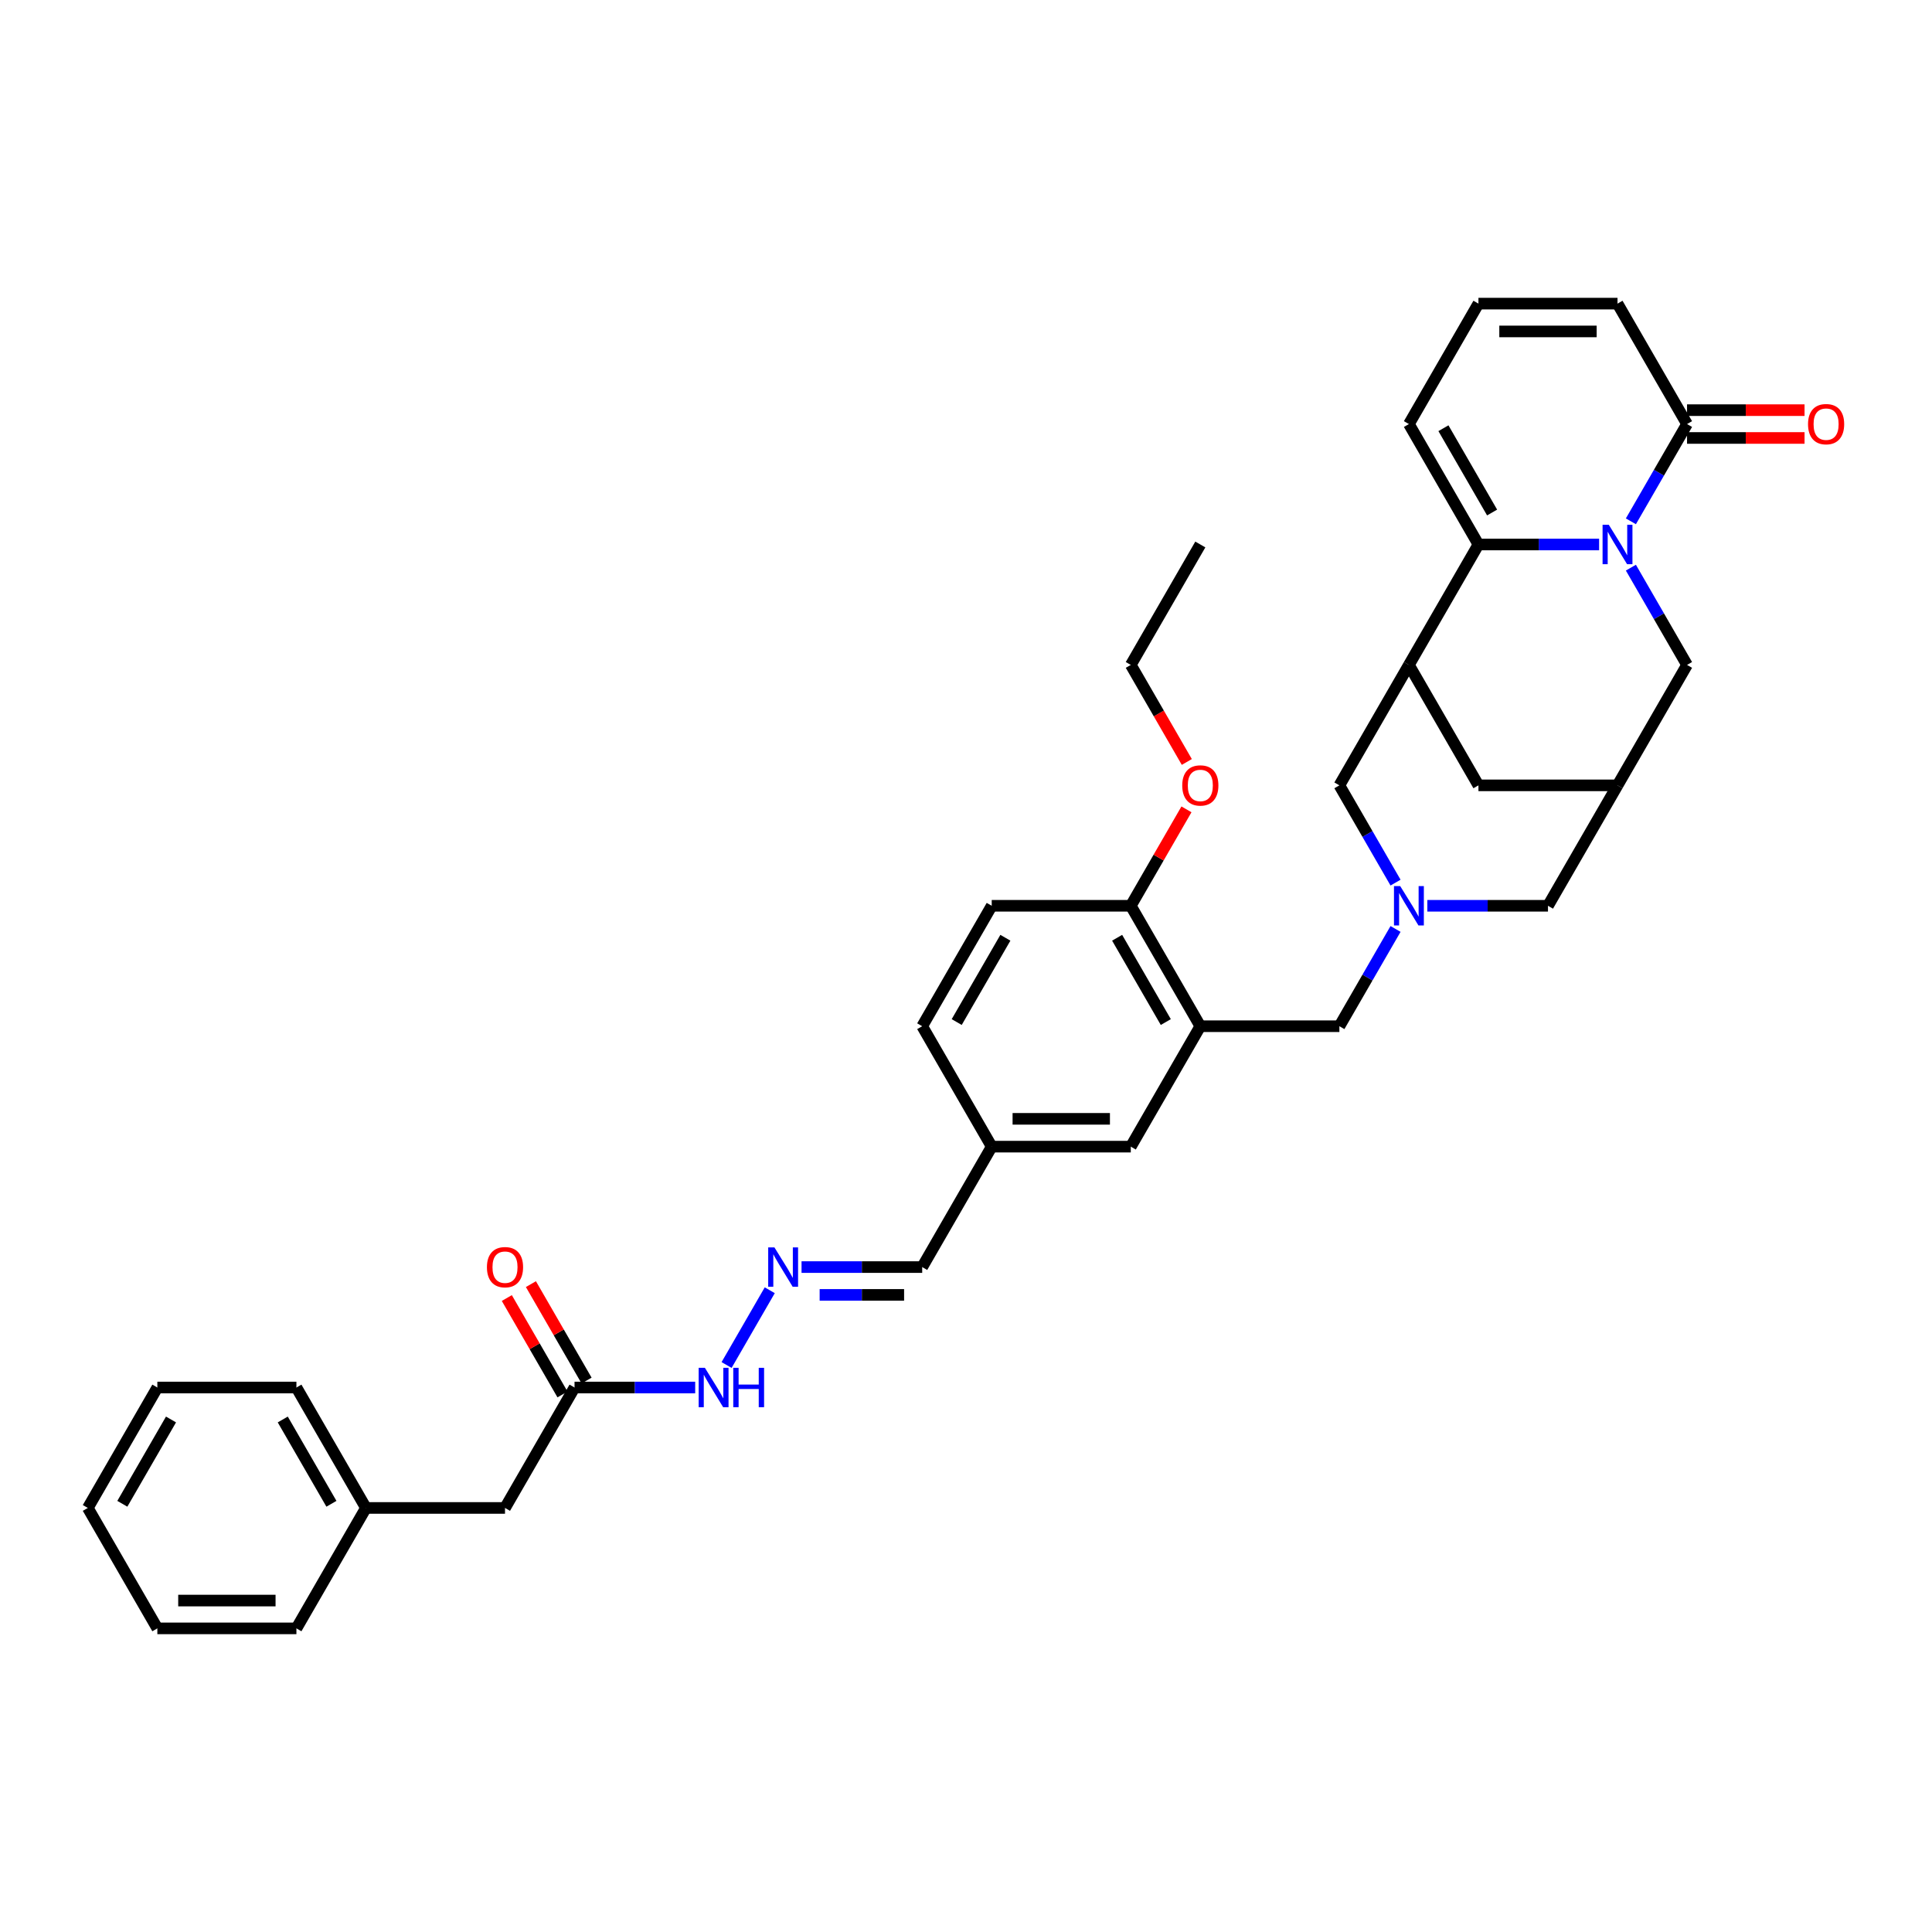 <?xml version='1.0' encoding='iso-8859-1'?>
<svg version='1.1' baseProfile='full'
              xmlns='http://www.w3.org/2000/svg'
                      xmlns:rdkit='http://www.rdkit.org/xml'
                      xmlns:xlink='http://www.w3.org/1999/xlink'
                  xml:space='preserve'
width='1000px' height='1000px' viewBox='0 0 1000 1000'>
<!-- END OF HEADER -->
<rect style='opacity:1.0;fill:#FFFFFF;stroke:none' width='1000' height='1000' x='0' y='0'> </rect>
<path class='bond-0' d='M 827.69,281.826 L 796.466,281.826' style='fill:none;fill-rule:evenodd;stroke:#0000FF;stroke-width:6px;stroke-linecap:butt;stroke-linejoin:miter;stroke-opacity:1' />
<path class='bond-0' d='M 796.466,281.826 L 765.241,281.826' style='fill:none;fill-rule:evenodd;stroke:#000000;stroke-width:6px;stroke-linecap:butt;stroke-linejoin:miter;stroke-opacity:1' />
<path class='bond-3' d='M 844.144,269.835 L 858.677,244.663' style='fill:none;fill-rule:evenodd;stroke:#0000FF;stroke-width:6px;stroke-linecap:butt;stroke-linejoin:miter;stroke-opacity:1' />
<path class='bond-3' d='M 858.677,244.663 L 873.21,219.491' style='fill:none;fill-rule:evenodd;stroke:#000000;stroke-width:6px;stroke-linecap:butt;stroke-linejoin:miter;stroke-opacity:1' />
<path class='bond-6' d='M 844.144,293.818 L 858.677,318.99' style='fill:none;fill-rule:evenodd;stroke:#0000FF;stroke-width:6px;stroke-linecap:butt;stroke-linejoin:miter;stroke-opacity:1' />
<path class='bond-6' d='M 858.677,318.99 L 873.21,344.162' style='fill:none;fill-rule:evenodd;stroke:#000000;stroke-width:6px;stroke-linecap:butt;stroke-linejoin:miter;stroke-opacity:1' />
<path class='bond-1' d='M 765.241,281.826 L 729.252,344.162' style='fill:none;fill-rule:evenodd;stroke:#000000;stroke-width:6px;stroke-linecap:butt;stroke-linejoin:miter;stroke-opacity:1' />
<path class='bond-11' d='M 765.241,281.826 L 729.252,219.491' style='fill:none;fill-rule:evenodd;stroke:#000000;stroke-width:6px;stroke-linecap:butt;stroke-linejoin:miter;stroke-opacity:1' />
<path class='bond-11' d='M 772.31,265.278 L 747.118,221.643' style='fill:none;fill-rule:evenodd;stroke:#000000;stroke-width:6px;stroke-linecap:butt;stroke-linejoin:miter;stroke-opacity:1' />
<path class='bond-7' d='M 729.252,344.162 L 693.263,406.497' style='fill:none;fill-rule:evenodd;stroke:#000000;stroke-width:6px;stroke-linecap:butt;stroke-linejoin:miter;stroke-opacity:1' />
<path class='bond-35' d='M 729.252,344.162 L 765.241,406.497' style='fill:none;fill-rule:evenodd;stroke:#000000;stroke-width:6px;stroke-linecap:butt;stroke-linejoin:miter;stroke-opacity:1' />
<path class='bond-2' d='M 738.782,468.832 L 770.006,468.832' style='fill:none;fill-rule:evenodd;stroke:#0000FF;stroke-width:6px;stroke-linecap:butt;stroke-linejoin:miter;stroke-opacity:1' />
<path class='bond-2' d='M 770.006,468.832 L 801.231,468.832' style='fill:none;fill-rule:evenodd;stroke:#000000;stroke-width:6px;stroke-linecap:butt;stroke-linejoin:miter;stroke-opacity:1' />
<path class='bond-8' d='M 722.329,480.824 L 707.796,505.996' style='fill:none;fill-rule:evenodd;stroke:#0000FF;stroke-width:6px;stroke-linecap:butt;stroke-linejoin:miter;stroke-opacity:1' />
<path class='bond-8' d='M 707.796,505.996 L 693.263,531.168' style='fill:none;fill-rule:evenodd;stroke:#000000;stroke-width:6px;stroke-linecap:butt;stroke-linejoin:miter;stroke-opacity:1' />
<path class='bond-37' d='M 722.329,456.841 L 707.796,431.669' style='fill:none;fill-rule:evenodd;stroke:#0000FF;stroke-width:6px;stroke-linecap:butt;stroke-linejoin:miter;stroke-opacity:1' />
<path class='bond-37' d='M 707.796,431.669 L 693.263,406.497' style='fill:none;fill-rule:evenodd;stroke:#000000;stroke-width:6px;stroke-linecap:butt;stroke-linejoin:miter;stroke-opacity:1' />
<path class='bond-16' d='M 873.21,219.491 L 837.22,157.155' style='fill:none;fill-rule:evenodd;stroke:#000000;stroke-width:6px;stroke-linecap:butt;stroke-linejoin:miter;stroke-opacity:1' />
<path class='bond-18' d='M 873.21,226.689 L 903.621,226.689' style='fill:none;fill-rule:evenodd;stroke:#000000;stroke-width:6px;stroke-linecap:butt;stroke-linejoin:miter;stroke-opacity:1' />
<path class='bond-18' d='M 903.621,226.689 L 934.032,226.689' style='fill:none;fill-rule:evenodd;stroke:#FF0000;stroke-width:6px;stroke-linecap:butt;stroke-linejoin:miter;stroke-opacity:1' />
<path class='bond-18' d='M 873.21,212.293 L 903.621,212.293' style='fill:none;fill-rule:evenodd;stroke:#000000;stroke-width:6px;stroke-linecap:butt;stroke-linejoin:miter;stroke-opacity:1' />
<path class='bond-18' d='M 903.621,212.293 L 934.032,212.293' style='fill:none;fill-rule:evenodd;stroke:#FF0000;stroke-width:6px;stroke-linecap:butt;stroke-linejoin:miter;stroke-opacity:1' />
<path class='bond-4' d='M 621.284,531.168 L 693.263,531.168' style='fill:none;fill-rule:evenodd;stroke:#000000;stroke-width:6px;stroke-linecap:butt;stroke-linejoin:miter;stroke-opacity:1' />
<path class='bond-13' d='M 621.284,531.168 L 585.295,468.832' style='fill:none;fill-rule:evenodd;stroke:#000000;stroke-width:6px;stroke-linecap:butt;stroke-linejoin:miter;stroke-opacity:1' />
<path class='bond-13' d='M 603.419,529.015 L 578.226,485.38' style='fill:none;fill-rule:evenodd;stroke:#000000;stroke-width:6px;stroke-linecap:butt;stroke-linejoin:miter;stroke-opacity:1' />
<path class='bond-17' d='M 621.284,531.168 L 585.295,593.503' style='fill:none;fill-rule:evenodd;stroke:#000000;stroke-width:6px;stroke-linecap:butt;stroke-linejoin:miter;stroke-opacity:1' />
<path class='bond-5' d='M 837.22,406.497 L 873.21,344.162' style='fill:none;fill-rule:evenodd;stroke:#000000;stroke-width:6px;stroke-linecap:butt;stroke-linejoin:miter;stroke-opacity:1' />
<path class='bond-9' d='M 837.22,406.497 L 765.241,406.497' style='fill:none;fill-rule:evenodd;stroke:#000000;stroke-width:6px;stroke-linecap:butt;stroke-linejoin:miter;stroke-opacity:1' />
<path class='bond-14' d='M 837.22,406.497 L 801.231,468.832' style='fill:none;fill-rule:evenodd;stroke:#000000;stroke-width:6px;stroke-linecap:butt;stroke-linejoin:miter;stroke-opacity:1' />
<path class='bond-10' d='M 414.878,655.838 L 446.102,655.838' style='fill:none;fill-rule:evenodd;stroke:#0000FF;stroke-width:6px;stroke-linecap:butt;stroke-linejoin:miter;stroke-opacity:1' />
<path class='bond-10' d='M 446.102,655.838 L 477.327,655.838' style='fill:none;fill-rule:evenodd;stroke:#000000;stroke-width:6px;stroke-linecap:butt;stroke-linejoin:miter;stroke-opacity:1' />
<path class='bond-10' d='M 424.245,670.234 L 446.102,670.234' style='fill:none;fill-rule:evenodd;stroke:#0000FF;stroke-width:6px;stroke-linecap:butt;stroke-linejoin:miter;stroke-opacity:1' />
<path class='bond-10' d='M 446.102,670.234 L 467.959,670.234' style='fill:none;fill-rule:evenodd;stroke:#000000;stroke-width:6px;stroke-linecap:butt;stroke-linejoin:miter;stroke-opacity:1' />
<path class='bond-19' d='M 398.425,667.83 L 376.082,706.528' style='fill:none;fill-rule:evenodd;stroke:#0000FF;stroke-width:6px;stroke-linecap:butt;stroke-linejoin:miter;stroke-opacity:1' />
<path class='bond-36' d='M 729.252,219.491 L 765.241,157.155' style='fill:none;fill-rule:evenodd;stroke:#000000;stroke-width:6px;stroke-linecap:butt;stroke-linejoin:miter;stroke-opacity:1' />
<path class='bond-12' d='M 297.38,718.174 L 328.604,718.174' style='fill:none;fill-rule:evenodd;stroke:#000000;stroke-width:6px;stroke-linecap:butt;stroke-linejoin:miter;stroke-opacity:1' />
<path class='bond-12' d='M 328.604,718.174 L 359.829,718.174' style='fill:none;fill-rule:evenodd;stroke:#0000FF;stroke-width:6px;stroke-linecap:butt;stroke-linejoin:miter;stroke-opacity:1' />
<path class='bond-20' d='M 303.614,714.575 L 289.205,689.619' style='fill:none;fill-rule:evenodd;stroke:#000000;stroke-width:6px;stroke-linecap:butt;stroke-linejoin:miter;stroke-opacity:1' />
<path class='bond-20' d='M 289.205,689.619 L 274.797,664.663' style='fill:none;fill-rule:evenodd;stroke:#FF0000;stroke-width:6px;stroke-linecap:butt;stroke-linejoin:miter;stroke-opacity:1' />
<path class='bond-20' d='M 291.146,721.773 L 276.738,696.817' style='fill:none;fill-rule:evenodd;stroke:#000000;stroke-width:6px;stroke-linecap:butt;stroke-linejoin:miter;stroke-opacity:1' />
<path class='bond-20' d='M 276.738,696.817 L 262.33,671.861' style='fill:none;fill-rule:evenodd;stroke:#FF0000;stroke-width:6px;stroke-linecap:butt;stroke-linejoin:miter;stroke-opacity:1' />
<path class='bond-23' d='M 297.38,718.174 L 261.391,780.509' style='fill:none;fill-rule:evenodd;stroke:#000000;stroke-width:6px;stroke-linecap:butt;stroke-linejoin:miter;stroke-opacity:1' />
<path class='bond-21' d='M 585.295,468.832 L 513.316,468.832' style='fill:none;fill-rule:evenodd;stroke:#000000;stroke-width:6px;stroke-linecap:butt;stroke-linejoin:miter;stroke-opacity:1' />
<path class='bond-26' d='M 585.295,468.832 L 599.703,443.876' style='fill:none;fill-rule:evenodd;stroke:#000000;stroke-width:6px;stroke-linecap:butt;stroke-linejoin:miter;stroke-opacity:1' />
<path class='bond-26' d='M 599.703,443.876 L 614.111,418.92' style='fill:none;fill-rule:evenodd;stroke:#FF0000;stroke-width:6px;stroke-linecap:butt;stroke-linejoin:miter;stroke-opacity:1' />
<path class='bond-15' d='M 765.241,157.155 L 837.22,157.155' style='fill:none;fill-rule:evenodd;stroke:#000000;stroke-width:6px;stroke-linecap:butt;stroke-linejoin:miter;stroke-opacity:1' />
<path class='bond-15' d='M 776.038,171.551 L 826.423,171.551' style='fill:none;fill-rule:evenodd;stroke:#000000;stroke-width:6px;stroke-linecap:butt;stroke-linejoin:miter;stroke-opacity:1' />
<path class='bond-24' d='M 585.295,593.503 L 513.316,593.503' style='fill:none;fill-rule:evenodd;stroke:#000000;stroke-width:6px;stroke-linecap:butt;stroke-linejoin:miter;stroke-opacity:1' />
<path class='bond-24' d='M 574.498,579.107 L 524.113,579.107' style='fill:none;fill-rule:evenodd;stroke:#000000;stroke-width:6px;stroke-linecap:butt;stroke-linejoin:miter;stroke-opacity:1' />
<path class='bond-38' d='M 513.316,468.832 L 477.327,531.168' style='fill:none;fill-rule:evenodd;stroke:#000000;stroke-width:6px;stroke-linecap:butt;stroke-linejoin:miter;stroke-opacity:1' />
<path class='bond-38' d='M 520.385,485.38 L 495.192,529.015' style='fill:none;fill-rule:evenodd;stroke:#000000;stroke-width:6px;stroke-linecap:butt;stroke-linejoin:miter;stroke-opacity:1' />
<path class='bond-22' d='M 477.327,655.838 L 513.316,593.503' style='fill:none;fill-rule:evenodd;stroke:#000000;stroke-width:6px;stroke-linecap:butt;stroke-linejoin:miter;stroke-opacity:1' />
<path class='bond-27' d='M 261.391,780.509 L 189.412,780.509' style='fill:none;fill-rule:evenodd;stroke:#000000;stroke-width:6px;stroke-linecap:butt;stroke-linejoin:miter;stroke-opacity:1' />
<path class='bond-25' d='M 513.316,593.503 L 477.327,531.168' style='fill:none;fill-rule:evenodd;stroke:#000000;stroke-width:6px;stroke-linecap:butt;stroke-linejoin:miter;stroke-opacity:1' />
<path class='bond-28' d='M 614.294,394.39 L 599.794,369.276' style='fill:none;fill-rule:evenodd;stroke:#FF0000;stroke-width:6px;stroke-linecap:butt;stroke-linejoin:miter;stroke-opacity:1' />
<path class='bond-28' d='M 599.794,369.276 L 585.295,344.162' style='fill:none;fill-rule:evenodd;stroke:#000000;stroke-width:6px;stroke-linecap:butt;stroke-linejoin:miter;stroke-opacity:1' />
<path class='bond-29' d='M 189.412,780.509 L 153.423,718.174' style='fill:none;fill-rule:evenodd;stroke:#000000;stroke-width:6px;stroke-linecap:butt;stroke-linejoin:miter;stroke-opacity:1' />
<path class='bond-29' d='M 171.546,778.357 L 146.354,734.722' style='fill:none;fill-rule:evenodd;stroke:#000000;stroke-width:6px;stroke-linecap:butt;stroke-linejoin:miter;stroke-opacity:1' />
<path class='bond-30' d='M 189.412,780.509 L 153.423,842.845' style='fill:none;fill-rule:evenodd;stroke:#000000;stroke-width:6px;stroke-linecap:butt;stroke-linejoin:miter;stroke-opacity:1' />
<path class='bond-31' d='M 585.295,344.162 L 621.284,281.826' style='fill:none;fill-rule:evenodd;stroke:#000000;stroke-width:6px;stroke-linecap:butt;stroke-linejoin:miter;stroke-opacity:1' />
<path class='bond-33' d='M 153.423,718.174 L 81.444,718.174' style='fill:none;fill-rule:evenodd;stroke:#000000;stroke-width:6px;stroke-linecap:butt;stroke-linejoin:miter;stroke-opacity:1' />
<path class='bond-32' d='M 153.423,842.845 L 81.444,842.845' style='fill:none;fill-rule:evenodd;stroke:#000000;stroke-width:6px;stroke-linecap:butt;stroke-linejoin:miter;stroke-opacity:1' />
<path class='bond-32' d='M 142.626,828.449 L 92.241,828.449' style='fill:none;fill-rule:evenodd;stroke:#000000;stroke-width:6px;stroke-linecap:butt;stroke-linejoin:miter;stroke-opacity:1' />
<path class='bond-34' d='M 81.444,842.845 L 45.455,780.509' style='fill:none;fill-rule:evenodd;stroke:#000000;stroke-width:6px;stroke-linecap:butt;stroke-linejoin:miter;stroke-opacity:1' />
<path class='bond-39' d='M 81.444,718.174 L 45.455,780.509' style='fill:none;fill-rule:evenodd;stroke:#000000;stroke-width:6px;stroke-linecap:butt;stroke-linejoin:miter;stroke-opacity:1' />
<path class='bond-39' d='M 88.513,734.722 L 63.32,778.357' style='fill:none;fill-rule:evenodd;stroke:#000000;stroke-width:6px;stroke-linecap:butt;stroke-linejoin:miter;stroke-opacity:1' />
<path  class='atom-0' d='M 832.714 271.634
L 839.394 282.431
Q 840.056 283.496, 841.121 285.425
Q 842.187 287.354, 842.244 287.469
L 842.244 271.634
L 844.951 271.634
L 844.951 292.018
L 842.158 292.018
L 834.989 280.214
Q 834.154 278.832, 833.261 277.248
Q 832.398 275.665, 832.138 275.175
L 832.138 292.018
L 829.49 292.018
L 829.49 271.634
L 832.714 271.634
' fill='#0000FF'/>
<path  class='atom-3' d='M 724.746 458.64
L 731.426 469.437
Q 732.088 470.502, 733.153 472.431
Q 734.219 474.36, 734.276 474.475
L 734.276 458.64
L 736.983 458.64
L 736.983 479.024
L 734.19 479.024
L 727.021 467.22
Q 726.186 465.838, 725.293 464.254
Q 724.43 462.671, 724.17 462.181
L 724.17 479.024
L 721.522 479.024
L 721.522 458.64
L 724.746 458.64
' fill='#0000FF'/>
<path  class='atom-11' d='M 400.842 645.646
L 407.522 656.443
Q 408.184 657.508, 409.249 659.437
Q 410.315 661.366, 410.372 661.482
L 410.372 645.646
L 413.079 645.646
L 413.079 666.031
L 410.286 666.031
L 403.117 654.226
Q 402.282 652.844, 401.389 651.261
Q 400.525 649.677, 400.266 649.188
L 400.266 666.031
L 397.618 666.031
L 397.618 645.646
L 400.842 645.646
' fill='#0000FF'/>
<path  class='atom-19' d='M 935.831 219.548
Q 935.831 214.654, 938.249 211.919
Q 940.668 209.183, 945.188 209.183
Q 949.708 209.183, 952.127 211.919
Q 954.545 214.654, 954.545 219.548
Q 954.545 224.501, 952.098 227.322
Q 949.651 230.115, 945.188 230.115
Q 940.697 230.115, 938.249 227.322
Q 935.831 224.529, 935.831 219.548
M 945.188 227.812
Q 948.298 227.812, 949.968 225.739
Q 951.666 223.637, 951.666 219.548
Q 951.666 215.546, 949.968 213.531
Q 948.298 211.487, 945.188 211.487
Q 942.079 211.487, 940.38 213.502
Q 938.71 215.518, 938.71 219.548
Q 938.71 223.666, 940.38 225.739
Q 942.079 227.812, 945.188 227.812
' fill='#FF0000'/>
<path  class='atom-20' d='M 364.853 707.982
L 371.532 718.778
Q 372.195 719.844, 373.26 721.773
Q 374.325 723.702, 374.383 723.817
L 374.383 707.982
L 377.089 707.982
L 377.089 728.366
L 374.296 728.366
L 367.127 716.561
Q 366.292 715.18, 365.4 713.596
Q 364.536 712.012, 364.277 711.523
L 364.277 728.366
L 361.628 728.366
L 361.628 707.982
L 364.853 707.982
' fill='#0000FF'/>
<path  class='atom-20' d='M 379.536 707.982
L 382.3 707.982
L 382.3 716.648
L 392.723 716.648
L 392.723 707.982
L 395.487 707.982
L 395.487 728.366
L 392.723 728.366
L 392.723 718.951
L 382.3 718.951
L 382.3 728.366
L 379.536 728.366
L 379.536 707.982
' fill='#0000FF'/>
<path  class='atom-21' d='M 252.033 655.896
Q 252.033 651.001, 254.452 648.266
Q 256.87 645.531, 261.391 645.531
Q 265.911 645.531, 268.329 648.266
Q 270.748 651.001, 270.748 655.896
Q 270.748 660.848, 268.301 663.67
Q 265.853 666.462, 261.391 666.462
Q 256.899 666.462, 254.452 663.67
Q 252.033 660.877, 252.033 655.896
M 261.391 664.159
Q 264.5 664.159, 266.17 662.086
Q 267.869 659.984, 267.869 655.896
Q 267.869 651.894, 266.17 649.879
Q 264.5 647.834, 261.391 647.834
Q 258.281 647.834, 256.582 649.85
Q 254.913 651.865, 254.913 655.896
Q 254.913 660.013, 256.582 662.086
Q 258.281 664.159, 261.391 664.159
' fill='#FF0000'/>
<path  class='atom-27' d='M 611.927 406.555
Q 611.927 401.66, 614.345 398.925
Q 616.764 396.19, 621.284 396.19
Q 625.804 396.19, 628.223 398.925
Q 630.641 401.66, 630.641 406.555
Q 630.641 411.507, 628.194 414.328
Q 625.747 417.121, 621.284 417.121
Q 616.793 417.121, 614.345 414.328
Q 611.927 411.535, 611.927 406.555
M 621.284 414.818
Q 624.394 414.818, 626.063 412.745
Q 627.762 410.643, 627.762 406.555
Q 627.762 402.553, 626.063 400.537
Q 624.394 398.493, 621.284 398.493
Q 618.175 398.493, 616.476 400.508
Q 614.806 402.524, 614.806 406.555
Q 614.806 410.672, 616.476 412.745
Q 618.175 414.818, 621.284 414.818
' fill='#FF0000'/>
</svg>
